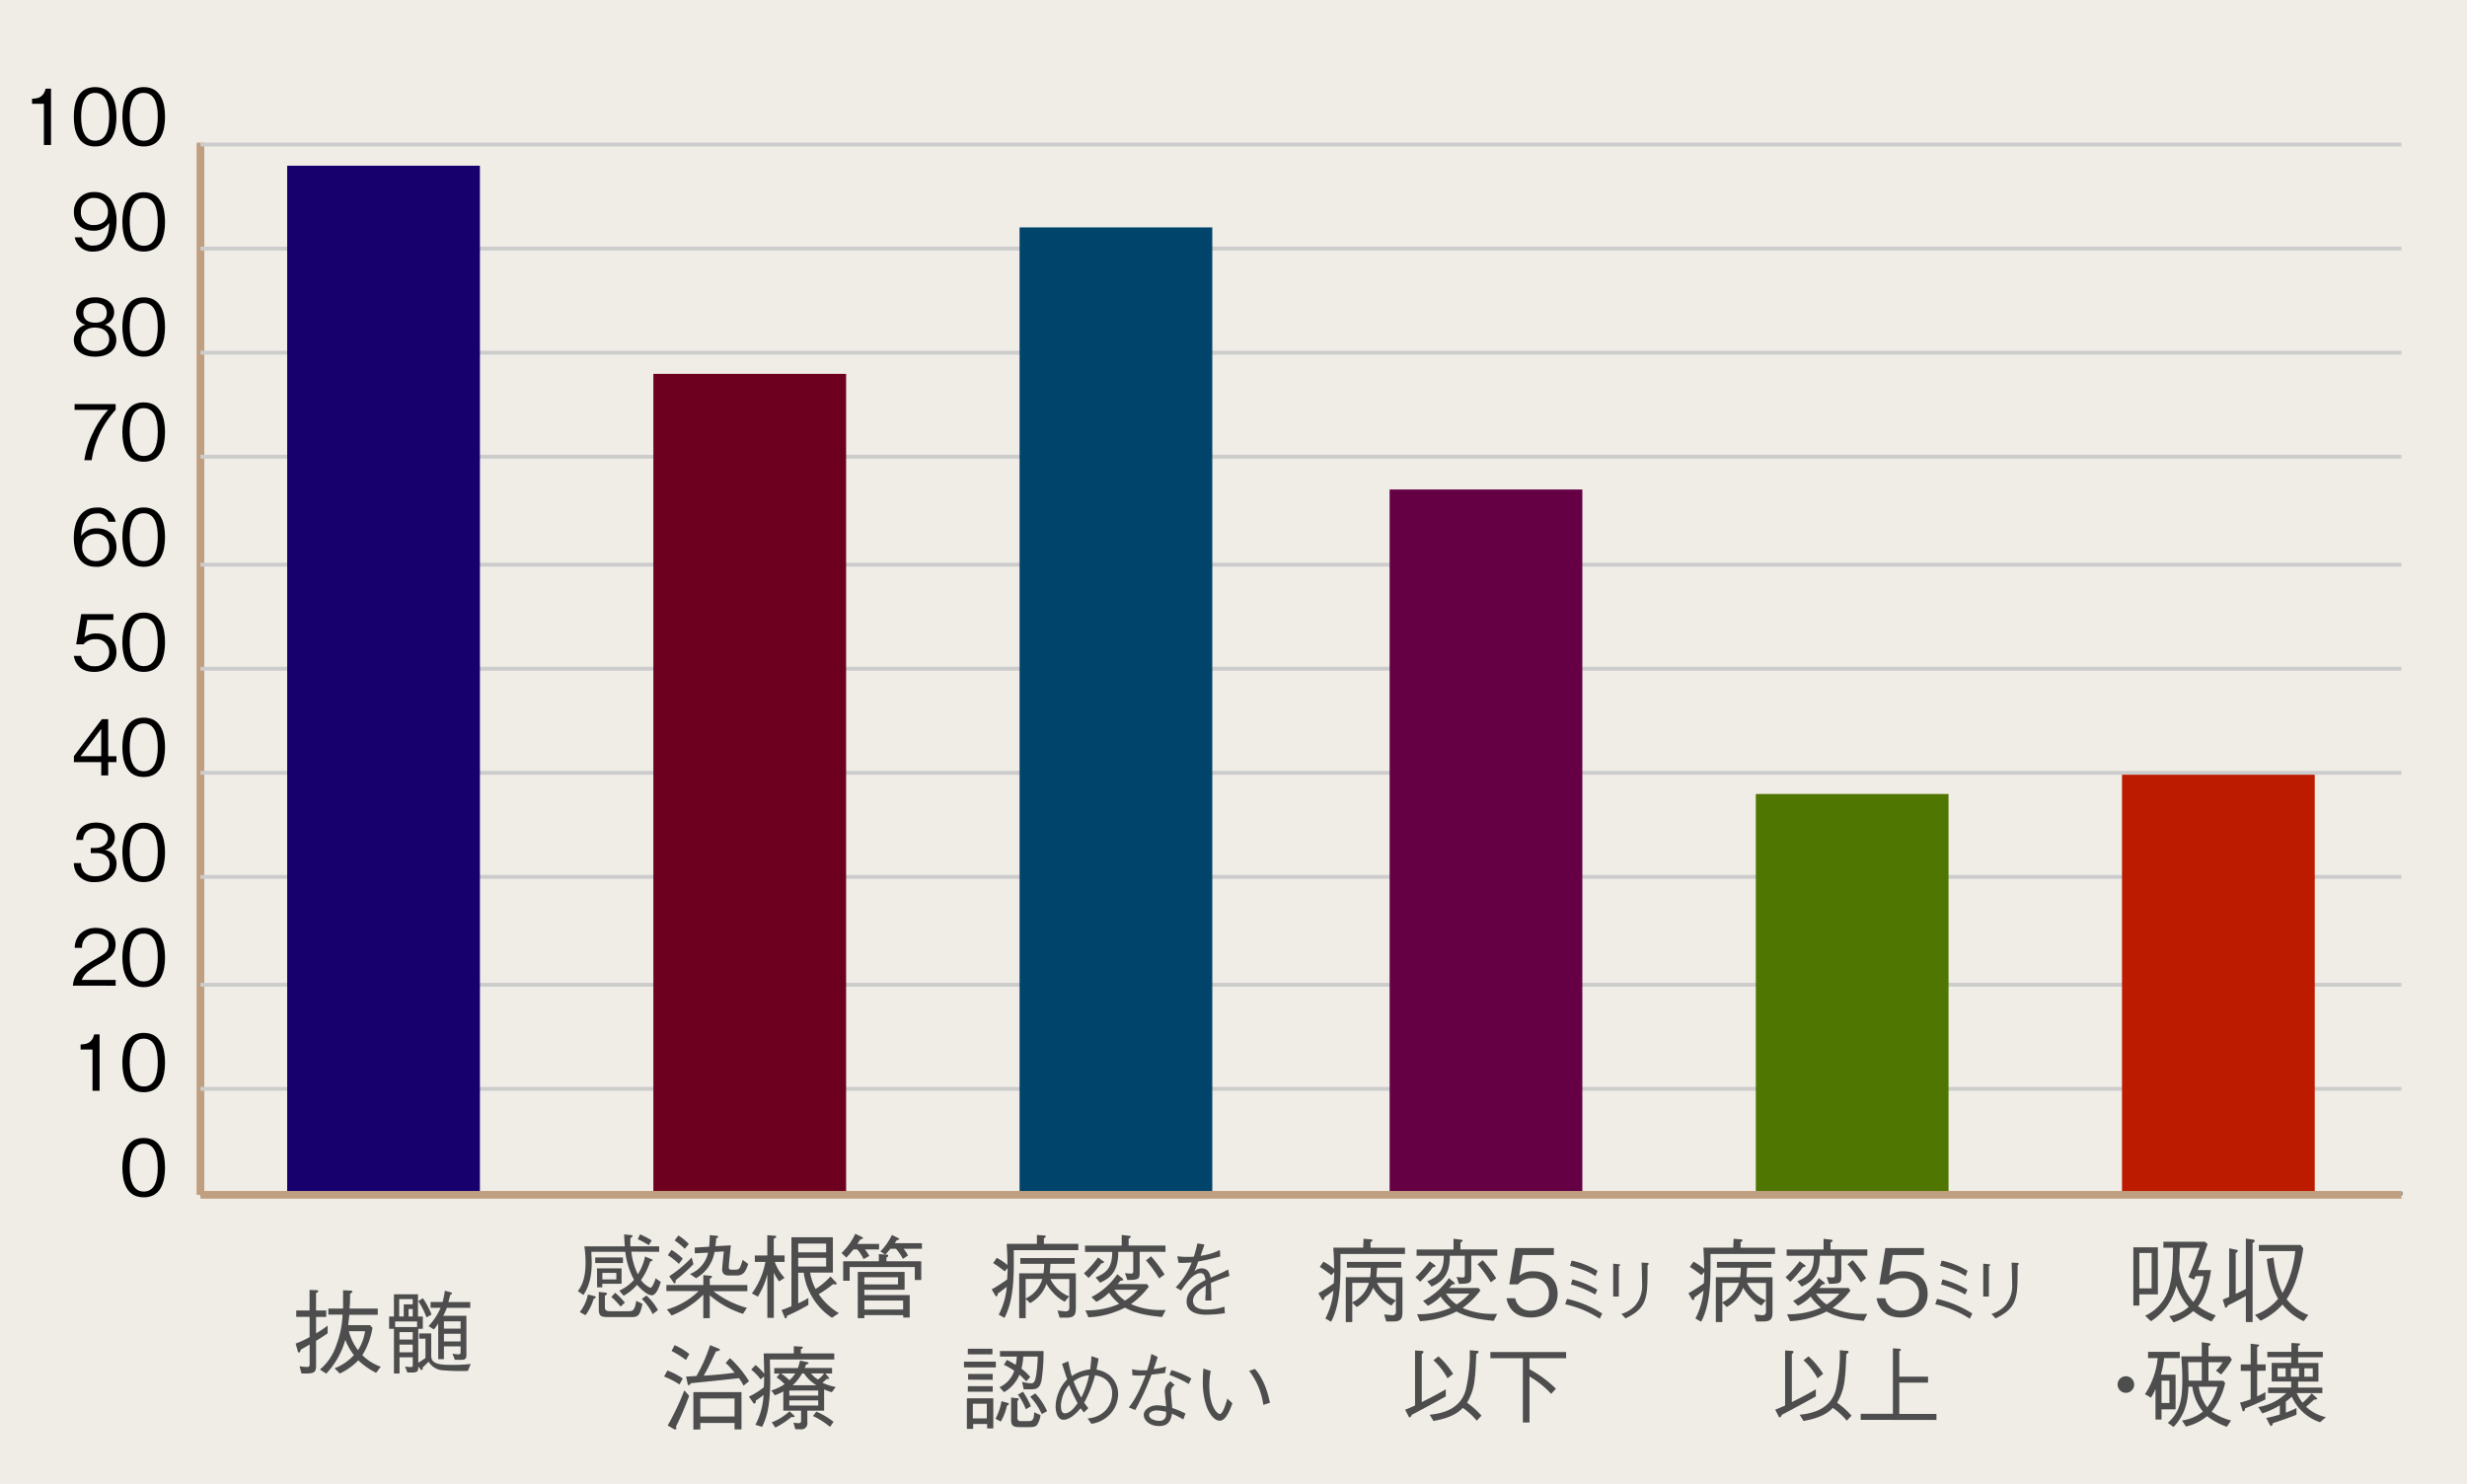 <svg xmlns="http://www.w3.org/2000/svg" viewBox="0 0 640 385"><defs><style>.cls-1{isolation:isolate;}.cls-2{fill:#f0ede7;}.cls-3,.cls-4,.cls-5{fill:none;stroke-miterlimit:10;}.cls-3{stroke:#999;}.cls-4{stroke:#c09f80;stroke-width:2px;}.cls-5{stroke:#ccc;}.cls-6{fill:#17006e;}.cls-10,.cls-11,.cls-6,.cls-7,.cls-8,.cls-9{mix-blend-mode:color-burn;}.cls-7{fill:#6c001e;}.cls-8{fill:#00446c;}.cls-9{fill:#660045;}.cls-10{fill:#4f7600;}.cls-11{fill:#bd1b00;}.cls-12{fill:#4d4d4d;}</style></defs><title>アセット 5</title><g class="cls-1"><g id="レイヤー_2" data-name="レイヤー 2"><g id="contents"><rect id="枠" class="cls-2" width="640" height="385"/><line class="cls-3" x1="51.81" y1="309.66" x2="623.33" y2="309.66"/><path d="M37.29,310.65c-4.48,0-5.54-4-5.54-7.7s1.06-7.7,5.54-7.7,5.52,4.06,5.52,7.7S41.77,310.65,37.29,310.65Zm0-13.9c-2.86,0-3.64,2.92-3.64,6.2s.84,6.2,3.64,6.2,3.64-2.8,3.64-6.2S40.11,296.75,37.29,296.75Z"/><path d="M24,283V272.3H20.91V271c1.3-.08,2.92-.18,3.54-2.62h1.38V283Z"/><path d="M37.29,283.38c-4.48,0-5.54-4-5.54-7.7s1.06-7.7,5.54-7.7,5.52,4.06,5.52,7.7S41.77,283.38,37.29,283.38Zm0-13.9c-2.86,0-3.64,2.92-3.64,6.2s.84,6.2,3.64,6.2,3.64-2.8,3.64-6.2S40.11,269.48,37.29,269.48Z"/><path d="M18.91,255.72c.3-3.48,2.44-4.94,6.1-7,2.18-1.24,3.16-1.78,3.16-3.62,0-2.3-1.88-2.86-3.24-2.86a3.43,3.43,0,0,0-3.64,3.68h-1.9a5.35,5.35,0,0,1,1.3-3.52,5.74,5.74,0,0,1,4.2-1.66c2.08,0,5.08,1,5.08,4.26,0,2.58-1.5,3.68-4.18,5.1-3.68,2-4.18,3.22-4.58,4.14H30v1.5Z"/><path d="M37.29,256.12c-4.48,0-5.54-4-5.54-7.7s1.06-7.7,5.54-7.7,5.52,4.06,5.52,7.7S41.77,256.12,37.29,256.12Zm0-13.9c-2.86,0-3.64,2.92-3.64,6.2s.84,6.2,3.64,6.2,3.64-2.8,3.64-6.2S40.11,242.22,37.29,242.22Z"/><path d="M24.67,228.86a5.34,5.34,0,0,1-4.6-2,5.25,5.25,0,0,1-.92-2.92H21c.06.76.24,3.4,3.74,3.4,2.46,0,3.7-1.42,3.7-3.2,0-2.12-1.76-2.8-3.32-2.8H23.55V220h1.3c1.12,0,3.12-.62,3.12-2.56,0-1.12-.64-2.52-3.08-2.52a3.29,3.29,0,0,0-2.6,1,3.4,3.4,0,0,0-.74,2h-1.8c.28-3.54,2.92-4.5,5.16-4.5,2.92,0,4.86,1.56,4.86,3.82a3.26,3.26,0,0,1-2.54,3.3,3.46,3.46,0,0,1,3,3.6C30.21,226.78,28.19,228.86,24.67,228.86Z"/><path d="M37.29,228.86c-4.48,0-5.54-4-5.54-7.7s1.06-7.7,5.54-7.7,5.52,4.06,5.52,7.7S41.77,228.86,37.29,228.86Zm0-13.9c-2.86,0-3.64,2.92-3.64,6.2s.84,6.2,3.64,6.2,3.64-2.8,3.64-6.2S40.11,215,37.29,215Z"/><path d="M28.07,197.73v3.46h-1.8v-3.46h-7.1v-1.54l7.26-9.6h1.64v9.6h2.14v1.54Zm-1.8-8.64-5.38,7.1h5.38Z"/><path d="M37.29,201.59c-4.48,0-5.54-4-5.54-7.7s1.06-7.7,5.54-7.7,5.52,4.06,5.52,7.7S41.77,201.59,37.29,201.59Zm0-13.9c-2.86,0-3.64,2.92-3.64,6.2s.84,6.2,3.64,6.2,3.64-2.8,3.64-6.2S40.11,187.69,37.29,187.69Z"/><path d="M24.45,174.33c-3.16,0-4.86-1.66-5.3-4.16h1.9a3.25,3.25,0,0,0,3.4,2.68,3.57,3.57,0,0,0,3.88-3.58,3.26,3.26,0,0,0-3.54-3.42,3.87,3.87,0,0,0-3.14,1.32H19.77l1.3-7.84h8.34v1.5H22.65l-.74,4.46a4.87,4.87,0,0,1,3.12-.94c3,0,5.18,1.7,5.18,4.9S27.55,174.33,24.45,174.33Z"/><path d="M37.29,174.33c-4.48,0-5.54-4-5.54-7.7s1.06-7.7,5.54-7.7,5.52,4.06,5.52,7.7S41.77,174.33,37.29,174.33Zm0-13.9c-2.86,0-3.64,2.92-3.64,6.2s.84,6.2,3.64,6.2,3.64-2.8,3.64-6.2S40.11,160.43,37.29,160.43Z"/><path d="M24.91,147.06c-5,0-5.76-4.84-5.76-7.38,0-5.2,2.36-8,6-8A4.58,4.58,0,0,1,30,135.38H28.09a2.66,2.66,0,0,0-2.94-2.16c-3.86,0-4,4.38-4.1,5.86a4.78,4.78,0,0,1,4.16-2c2.62,0,5,1.6,5,4.8A5,5,0,0,1,24.91,147.06Zm2.7-7.42a3.23,3.23,0,0,0-2.66-1.1c-1.84,0-3.62,1.06-3.62,3.3a3.46,3.46,0,0,0,3.52,3.72A3.28,3.28,0,0,0,28.33,142,4,4,0,0,0,27.61,139.64Z"/><path d="M37.29,147.06c-4.48,0-5.54-4-5.54-7.7s1.06-7.7,5.54-7.7,5.52,4.06,5.52,7.7S41.77,147.06,37.29,147.06Zm0-13.9c-2.86,0-3.64,2.92-3.64,6.2s.84,6.2,3.64,6.2,3.64-2.8,3.64-6.2S40.11,133.16,37.29,133.16Z"/><path d="M23.79,119.4h-1.9a23,23,0,0,1,2.18-7,23.62,23.62,0,0,1,4-6.06H19.35v-1.5H30v1.5A24.28,24.28,0,0,0,23.79,119.4Z"/><path d="M37.29,119.8c-4.48,0-5.54-4-5.54-7.7s1.06-7.7,5.54-7.7,5.52,4.06,5.52,7.7S41.77,119.8,37.29,119.8Zm0-13.9c-2.86,0-3.64,2.92-3.64,6.2s.84,6.2,3.64,6.2,3.64-2.8,3.64-6.2S40.11,105.9,37.29,105.9Z"/><path d="M24.69,92.54c-3.58,0-5.54-1.9-5.54-4.34a4.13,4.13,0,0,1,3.06-3.94A3.36,3.36,0,0,1,19.75,81c0-2.16,1.76-3.86,4.94-3.86s4.92,1.78,4.92,3.86a3.38,3.38,0,0,1-2.44,3.26,4.11,4.11,0,0,1,3,3.94C30.21,90.7,28.19,92.54,24.69,92.54Zm0-7.56c-2.14,0-3.66,1.2-3.66,3.1,0,1.44,1,3,3.66,3s3.64-1.52,3.64-3C28.33,86.28,27,85,24.69,85Zm0-6.34c-1.42,0-3.06.52-3.06,2.54s1.66,2.54,3.06,2.54,3-.48,3-2.54S26.09,78.63,24.69,78.63Z"/><path d="M37.29,92.54c-4.48,0-5.54-4-5.54-7.7s1.06-7.7,5.54-7.7,5.52,4.06,5.52,7.7S41.77,92.54,37.29,92.54Zm0-13.9c-2.86,0-3.64,2.92-3.64,6.2s.84,6.2,3.64,6.2,3.64-2.8,3.64-6.2S40.11,78.63,37.29,78.63Z"/><path d="M24.23,65.27a4.6,4.6,0,0,1-4.84-3.7h1.88a2.7,2.7,0,0,0,2.94,2.14c3.86,0,4.06-4.38,4.12-5.86a4.74,4.74,0,0,1-4.16,2c-2.64,0-5-1.62-5-4.8a5.06,5.06,0,0,1,5.32-5.22,5.14,5.14,0,0,1,4.44,2.22,10.13,10.13,0,0,1,1.3,5.26C30.21,61.93,28.23,65.27,24.23,65.27Zm.28-13.9A3.28,3.28,0,0,0,21,54.91a3.16,3.16,0,0,0,3.34,3.48c2.1,0,3.66-1.2,3.66-3.3A3.45,3.45,0,0,0,24.51,51.37Z"/><path d="M37.29,65.27c-4.48,0-5.54-4-5.54-7.7s1.06-7.7,5.54-7.7,5.52,4.06,5.52,7.7S41.77,65.27,37.29,65.27Zm0-13.9c-2.86,0-3.64,2.92-3.64,6.2s.84,6.2,3.64,6.2,3.64-2.8,3.64-6.2S40.11,51.37,37.29,51.37Z"/><path d="M11.39,37.61V26.93H8.31v-1.3c1.3-.08,2.92-.18,3.54-2.62h1.38v14.6Z"/><path d="M24.69,38c-4.48,0-5.54-4-5.54-7.7s1.06-7.7,5.54-7.7,5.52,4.06,5.52,7.7S29.17,38,24.69,38Zm0-13.9c-2.86,0-3.64,2.92-3.64,6.2s.84,6.2,3.64,6.2,3.64-2.8,3.64-6.2S27.51,24.11,24.69,24.11Z"/><path d="M37.29,38c-4.48,0-5.54-4-5.54-7.7s1.06-7.7,5.54-7.7,5.52,4.06,5.52,7.7S41.77,38,37.29,38Zm0-13.9c-2.86,0-3.64,2.92-3.64,6.2s.84,6.2,3.64,6.2,3.64-2.8,3.64-6.2S40.11,24.11,37.29,24.11Z"/><line class="cls-4" x1="52" y1="310" x2="52" y2="37"/><line class="cls-5" x1="52" y1="282.5" x2="623" y2="282.5"/><line class="cls-5" x1="52" y1="255.5" x2="623" y2="255.5"/><line class="cls-5" x1="52" y1="227.5" x2="623" y2="227.5"/><line class="cls-5" x1="52" y1="200.5" x2="623" y2="200.5"/><line class="cls-5" x1="52" y1="173.5" x2="623" y2="173.5"/><line class="cls-5" x1="52" y1="146.5" x2="623" y2="146.5"/><line class="cls-5" x1="52" y1="118.5" x2="623" y2="118.5"/><line class="cls-5" x1="52" y1="91.5" x2="623" y2="91.5"/><line class="cls-5" x1="52" y1="64.5" x2="623" y2="64.5"/><line class="cls-5" x1="52" y1="37.5" x2="623" y2="37.5"/><rect class="cls-6" x="74.5" y="43" width="50" height="267"/><rect class="cls-7" x="169.5" y="97" width="50" height="213"/><rect class="cls-8" x="264.5" y="59" width="50" height="251"/><rect class="cls-9" x="360.5" y="127" width="50" height="183"/><rect class="cls-10" x="455.5" y="206" width="50" height="104"/><rect class="cls-11" x="550.5" y="201" width="50" height="109"/><line class="cls-4" x1="52" y1="310" x2="623" y2="310"/><path class="cls-12" d="M82,347.88v6.46c0,1.9-.58,2.09-3.79,2l-.5-1.87a13.21,13.21,0,0,0,1.85.19c.77,0,.77-.31.77-.82v-5c-.36.22-2,1.15-2.3,1.34-.1.36-.17.72-.46.72s-.29-.19-.34-.41l-.53-1.9a24.73,24.73,0,0,0,3.62-1.68v-5.26H76.85V340h3.46v-5.33l1.8.07c.19,0,.46,0,.46.24s-.27.36-.58.5V340h2.64v1.68H82v4.25a27.32,27.32,0,0,0,3-2v2C83.65,346.85,83.26,347.11,82,347.88Zm15.58,8.3a18.44,18.44,0,0,1-4.63-3.24,16.6,16.6,0,0,1-4.8,3.43L86.81,355a13.31,13.31,0,0,0,5-3.43,15.19,15.19,0,0,1-2.23-3.94,21,21,0,0,1-4.95,8.76L83,355.32A13.92,13.92,0,0,0,87.25,349a25.56,25.56,0,0,0,1.63-7.92h-3.7V339.5H89c0-2.06,0-2.33,0-4.75l1.92.1c.19,0,.48,0,.48.24s-.26.38-.58.55c0,1.54,0,2.38-.14,3.87H98v1.61H90.63c-.07.77-.1,1-.31,2.69H96l.63.7A19.44,19.44,0,0,1,94,351.6a12.9,12.9,0,0,0,4.78,3Zm-7.08-10.8a13.88,13.88,0,0,0,2.38,4.92,12.49,12.49,0,0,0,1.82-4.92Z"/><path class="cls-12" d="M111.87,351.74c0,2,1.75,2.38,5.14,2.38,1.13,0,3,0,5.11-.24l-.74,1.8a55.86,55.86,0,0,1-6.62-.17,4.53,4.53,0,0,1-3.55-2.21c-1,.94-1.15,1.13-1.54,1.46,0,.19,0,.72-.29.72-.1,0-.24-.14-.31-.24l-.55-.7c0,1.27-.17,1.56-1.75,1.56h-1.08l-.62-1.56a11.52,11.52,0,0,0,1.46.14c.22,0,.55,0,.55-.46v-2.06h-3.43v4.2H102.2V344.76h-1.25v-3.19h1.25v-5.76h6.24v5.76h1.25v3.19h-1.18v8.81c.94-.58,1.27-.82,1.87-1.25v-5h-1.63v-1.37h3.12Zm-3.67-8.88h-5.69v1.44h5.69Zm-3.46-4.44h2.33v-1.37h-3.51v4.51h1.18Zm2.33,7.2h-3.43v1.92h3.43Zm0,3.24h-3.43v2h3.43Zm0-7.3v-1.94H106v1.94Zm2.62-4.75a20.62,20.62,0,0,1,2.26,4.25l-1.32.74a18,18,0,0,0-2.11-4.18ZM121,351.63c0,.91-.41,1.18-1.32,1.18H118l-.62-1.61a10.43,10.43,0,0,0,1.49.19c.62,0,.62-.22.62-.65v-1.42h-4.32v3.31h-1.49v-9.27a8.84,8.84,0,0,1-1.13,1.56l-1.37-.86a16.64,16.64,0,0,0,3.12-4.75H111.7V337.8h3.12a21.63,21.63,0,0,0,.58-2.93l1.56.43c.24.07.31.12.31.24s-.22.31-.46.43a6.35,6.35,0,0,0-.22.84,7.91,7.91,0,0,1-.29,1H122v1.51h-6.07a19.87,19.87,0,0,1-.94,2.06H121Zm-1.51-8.81h-4.32v1.9h4.32Zm0,3.22h-4.32v2h4.32Z"/><path class="cls-12" d="M163.78,324.74a18.09,18.09,0,0,0,1.68,5.88,13.17,13.17,0,0,0,1.87-4.63l1.66.7c.22.1.31.19.31.29s-.22.24-.6.31a19.67,19.67,0,0,1-2.4,4.82,5.9,5.9,0,0,0,2.4,2c.58,0,1.15-1.73,1.39-2.45l1.32.94c-.14.48-1,3.46-2.3,3.46s-3.14-1.9-3.84-2.71a12.23,12.23,0,0,1-3.48,2.83l-1.13-1.32a11.75,11.75,0,0,0,3.82-2.81,20.11,20.11,0,0,1-2.26-7.27h-8.81c0,.82.1,2,.1,2.88,0,4.85-1.42,7.15-2.14,8.33l-1.46-1c.82-1.1,2-3,2-7.32a29.3,29.3,0,0,0-.31-4.3H162.1c-.07-.77-.17-2.64-.19-3.1l1.78.17c.12,0,.41,0,.41.24s-.34.41-.55.53a21.08,21.08,0,0,0,0,2.16H171v1.42Zm-13.37,15.67a11.06,11.06,0,0,0,2.11-4.56l1.7.43c.12,0,.34.12.34.29s-.31.31-.55.41a13.78,13.78,0,0,1-2.11,4.25Zm4-12.72v-1.44h7.2v1.44Zm.46,1.39h6.38v4h-5V334H154.9Zm2.16,6.29q.43,0,.43.29c0,.22-.19.34-.53.48v3c0,.67.24,1.06,1.34,1.06h4.78c1.2,0,1.63-.31,2-2.69l1.61.77c-.6,3-1.13,3.43-2.76,3.43h-6.14c-1.87,0-2.42-.29-2.42-2.09v-4.44Zm2.86-5.11h-3.62v1.68h3.63Zm-.31,5.14a16.79,16.79,0,0,1,2.52,2.57L161,339a19.79,19.79,0,0,0-2.4-2.5Zm6.48-15.15a25.19,25.19,0,0,1,3,1.56l-.74,1.25a23.77,23.77,0,0,0-2.88-1.56Zm1.63,15.87a14.84,14.84,0,0,1,3,3.77l-1.37,1.06a14,14,0,0,0-2.81-3.94Z"/><path class="cls-12" d="M185.08,335a24.81,24.81,0,0,0,8.67,4.32l-1,1.56a24.76,24.76,0,0,1-8.62-4.8V342h-1.68V335.9a24.21,24.21,0,0,1-8.21,5.4L173,339.74a19.49,19.49,0,0,0,8.26-4.78h-8.38v-1.56h9.58v-2.57l1.8.17c.17,0,.43,0,.43.24s-.24.36-.55.5v1.66h9.74V335ZM174.2,324.29a14.89,14.89,0,0,1,2.93,2.26l-1,1.37a17.17,17.17,0,0,0-2.88-2.26Zm5.69,3.7a44.06,44.06,0,0,1-4.58,4.13c-.07.74-.07.84-.29.84s-.26-.14-.41-.38l-1-1.46a31.3,31.3,0,0,0,5.83-4.87ZM176,320.54a12.79,12.79,0,0,1,2.69,2.23L177.63,324a18,18,0,0,0-2.62-2.18Zm3,10a7.72,7.72,0,0,0,4.7-5.54l-3.46.17v-1.49l3.72-.22a26.72,26.72,0,0,0,.17-3l1.61.14c.34,0,.58.07.58.26s-.31.34-.53.46c0,.55-.1,1.15-.19,2l4-.22c-.5,4.7-.53,5.23-.53,5.67,0,.65.38.65.86.65h.86c1.1,0,1.22-.43,1.87-2.57l1.44,1.08c-.62,1.9-1.2,3-2.93,3H189.4c-.74,0-2.06,0-2.06-1.58,0-.5.36-3.94.43-4.66l-2.4.12a9.68,9.68,0,0,1-4.8,6.82Z"/><path class="cls-12" d="M202.12,332.47a14.6,14.6,0,0,1-1.37-2.26v11.71h-1.68V330.65a21.17,21.17,0,0,1-2.45,5.76l-1.56-.82a20,20,0,0,0,3.5-8.18h-2.74v-1.68h3.24v-5.26l1.82.14c.22,0,.5,0,.5.24s-.41.43-.65.55v4.32h2.81v1.68H201a11.43,11.43,0,0,0,2.54,4.13Zm13.71,9.43a16.6,16.6,0,0,1-7.32-11.69h-1.44v7.94c1.1-.5,2-1,2.64-1.37v1.8a58.58,58.58,0,0,1-5.57,2.83c0,.19,0,.62-.29.62s-.24-.14-.31-.29l-.79-1.85c1.06-.36,1.9-.7,2.57-1V321h10.75v9.17h-5.9a13.61,13.61,0,0,0,1.42,4.25,18.64,18.64,0,0,0,3.86-3.24l1.44,1.54c.14.17.17.26.17.31,0,.22-.24.22-.36.22a1.43,1.43,0,0,1-.55-.1,27.82,27.82,0,0,1-3.75,2.62,16.55,16.55,0,0,0,5.23,4.92Zm-1.51-19.25h-7.25v2.26h7.25Zm0,3.7h-7.25v2.26h7.25Z"/><path class="cls-12" d="M228.05,322.73v1.44H224.4a12,12,0,0,1,1.13,1.68l-1.49.82a10.91,10.91,0,0,0-1.63-2.5h-1c-.82,1-1.3,1.54-1.85,2.11l-1.25-1.18a16.92,16.92,0,0,0,3.58-5l1.58.77c.26.12.41.22.41.38s-.48.31-.72.34c-.29.48-.43.7-.72,1.15Zm4.92-1.54c.14.07.34.19.34.29s-.29.22-.67.29c-.17.24-.41.62-.53.77h7.06V324h-4.75a7.73,7.73,0,0,1,1.13,1.75l-1.32.86a12.89,12.89,0,0,0-1.8-2.62H231c-.5.63-.86,1-1.32,1.51.65,0,.72,0,.72.29s-.17.31-.43.5v.94H239v4.87h-1.68v-3.36h-16.9v3.55h-1.68v-5.06H228v-1.87l1.63.14-1.25-.82a15.55,15.55,0,0,0,3-4.27Zm-8.74,20V342h-1.7V330h12.15v4.63H224.24V336H236v5.83h-1.68v-.62Zm8.74-7.94v-1.87h-8.74v1.87Zm1.32,4.18H224.24v2.33h10.06Z"/><path class="cls-12" d="M173.14,355.58a18.7,18.7,0,0,1,4,2.06l-.86,1.56a21.76,21.76,0,0,0-4-2.06Zm5.64,6.55a74.85,74.85,0,0,1-3.41,8s.12.48.12.5-.14.22-.31.22a.36.36,0,0,1-.22,0l-1.75-1a67.22,67.22,0,0,0,4.32-9.12ZM175,349a16,16,0,0,1,3.82,2.3l-.86,1.56a24.82,24.82,0,0,0-3.74-2.35Zm17.88,10.51a11.69,11.69,0,0,0-1.18-1.94c-4.71.53-7.75.84-12.46,1.3-.26.36-.38.53-.53.53s-.26-.19-.31-.36l-.41-1.9c.5,0,.72,0,2.69-.14a41.77,41.77,0,0,0,3.53-8l2.06.82c.1,0,.48.19.48.41s-.65.36-1,.38l-1.51,3.14c-.74,1.49-1.15,2.23-1.66,3.17,2.76-.19,4.94-.36,8-.77a22.73,22.73,0,0,0-2.33-2.54l1.13-1.25a28.76,28.76,0,0,1,4.94,6Zm-13,11.38v-9.7h12.48v9.67h-1.8v-1.68h-8.88v1.7Zm10.68-8.06h-8.88v4.68h8.88Z"/><path class="cls-12" d="M197.33,357.89a13,13,0,0,0-2.45-2.54l1.13-1.2a15.58,15.58,0,0,1,2.26,2.26c0-.12-.14-4.7-.14-5.26h7.8v-1.87l1.87.1c.14,0,.46,0,.46.24s-.14.26-.5.43v1.1h8.67v1.56H199.73c0,.58.1,4.58.1,4.8,0,7.66-1,10.3-2.11,12.7l-1.75-.55a18.22,18.22,0,0,0,2.11-7.75,17.56,17.56,0,0,1-2,1.46c0,.5-.07.77-.36.77s-.29-.14-.43-.34l-1-1.46a18,18,0,0,0,3.86-2.42c.07-1,.07-1.22.07-2.81Zm12.12,11.21a1.56,1.56,0,0,1-1.82,1.73h-1.3l-.5-1.73a8.81,8.81,0,0,0,1.34.14c.34,0,.65-.07.65-.65V366h-4.61v-5A13.14,13.14,0,0,1,201,362l-.89-1.25a12.87,12.87,0,0,0,3.43-1.63,11.86,11.86,0,0,0-2.06-1.75l.82-1h-1.44v-1.44H207c.22-.58.43-1.49.55-1.92l1.8.38c.36.07.41.22.41.29s-.07.19-.67.38a4.06,4.06,0,0,1-.36.86h7.13v1.44h-1.73l.77.89a.63.63,0,0,1,.22.36c0,.21-.29.17-.6.14-1,.84-1.06.94-1.15,1a13.79,13.79,0,0,0,3.43,1.1l-1,1.37a15.51,15.51,0,0,1-2-.74V366h-4.37Zm-9.24-.07a14.14,14.14,0,0,0,4.61-2.88l1.08,1c.14.17.24.24.24.34s-.29.19-.36.19a1.08,1.08,0,0,1-.43-.07,21.51,21.51,0,0,1-4.2,2.78Zm2.42-12.7a26.26,26.26,0,0,1,2.18,1.75,8.74,8.74,0,0,0,1.51-1.75Zm9.63,4.44h-7.49v1.32h7.49Zm0,2.57h-7.49v1.32h7.49Zm-4.18-7a12.31,12.31,0,0,1-2.45,3.07h6.19a10,10,0,0,1-3.24-3.07Zm2.33,0a6.06,6.06,0,0,0,1.8,1.56,6,6,0,0,0,1.56-1.56Zm1.37,9.91a19.86,19.86,0,0,1,4.46,2.64l-.91,1.32a19.82,19.82,0,0,0-4.44-2.83Z"/><path class="cls-12" d="M269,320.4l1.73.14c.34,0,.58.07.58.26s-.31.38-.5.48v1.44h8.93v1.63H263c0,1,0,2,0,3.5,0,4.42-.24,10-2.42,14.07l-1.49-.84a18.89,18.89,0,0,0,2.09-7.22c-.94.74-1.27,1-2.3,1.73-.07.31-.14.74-.38.74s-.29-.22-.41-.41l-.82-1.39a41,41,0,0,0,4-2.57c.12-1.94.12-2.28.12-2.93l-.74.82c-.36-.29-1.94-1.51-3-2.14l.94-1.37a15.67,15.67,0,0,1,2.76,1.87c0-2.57-.1-3.84-.19-5.5H269ZM266.08,342H264.4V330.36h6.29a15.06,15.06,0,0,0,.19-2.45h-6.19V326.4h14.09v1.51h-6.26c-.12,1.85-.14,1.92-.19,2.45h6.77v8.93c0,1.75-.29,2.57-2.42,2.57h-1.78l-.55-1.82c.38,0,1.7.19,2.06.19a.87.87,0,0,0,1-.94v-7.44h-4.9a9.21,9.21,0,0,0,4.85,4.51l-1.13,1.37a9.92,9.92,0,0,1-2.9-2.21,12.83,12.83,0,0,1-1.85-2.42,9.31,9.31,0,0,1-4.25,5l-1.13-1.1Zm0-5.11a8,8,0,0,0,4.32-5.06h-4.32Z"/><path class="cls-12" d="M285.72,327.77a31.08,31.08,0,0,1-3.31,3.79l-1.22-1.18a28.93,28.93,0,0,0,3.67-4.15l1.3.94a.44.44,0,0,1,.22.31C286.37,327.74,286.06,327.74,285.72,327.77Zm9.94-3v5c0,2.06,0,2.28-3.19,2.33l-.62-1.8a13.71,13.71,0,0,0,1.49.14c.65,0,.65-.19.65-.89v-4.75h-3.89c0,4.37-1.37,6.53-4.73,8l-1.13-1.37c2.83-1.22,4.27-2.5,4.3-6.62h-7.06v-1.63H291V320.4l1.82.22c.26,0,.53.07.53.26s-.29.36-.55.5v1.78h9.55v1.63Zm5.83,16.92c-5.9-.53-8.07-1.58-9.65-2.42a23,23,0,0,1-9.48,2.5l-.77-1.8a20.27,20.27,0,0,0,8.76-1.7,13.86,13.86,0,0,1-2.64-2.88,12.46,12.46,0,0,1-3.29,2.38l-1.27-1.25a18,18,0,0,0,6.7-5.93l1.3,1.06c.1.1.24.24.24.36,0,.29-.5.24-.67.24-.19.22-.72.82-.79.91h7.61l.5.65a21.21,21.21,0,0,1-4.63,4.54,18.88,18.88,0,0,0,7.68,1.54c.55,0,.91,0,1.3,0Zm-12.39-7.06a10.38,10.38,0,0,0,2.74,2.81,15.09,15.09,0,0,0,3.34-2.81Zm11.62-2.93a31.6,31.6,0,0,0-3.43-4.68l1.32-1.08a34.32,34.32,0,0,1,3.5,4.71Z"/><path class="cls-12" d="M317.76,340.7a32.55,32.55,0,0,1-4.93.4c-.7,0-5,0-5-3.41,0-2.86,2.79-4.47,4.91-5.59-.09-.59-.26-1.78-1.23-1.78-2,0-3.76,2.53-5.13,4.49L305,334a18.36,18.36,0,0,0,4.14-6.47,22.64,22.64,0,0,1-3.39.11l-.33-1.72a17.18,17.18,0,0,0,2.55.18c.84,0,1.3,0,1.74-.07a30.61,30.61,0,0,0,.92-3.43l1.83.29c-.24.77-.48,1.39-1,2.93a16.27,16.27,0,0,0,5-1.5l.11,1.67a57.06,57.06,0,0,1-5.72,1.3,26.84,26.84,0,0,1-1,2.6,2.67,2.67,0,0,1,1.89-.81c1.87,0,2.2,1.67,2.35,2.42,2.77-1.23,3.26-1.45,4.51-2.13l.35,1.67c-2.79,1-3.37,1.19-4.82,1.83.11,2.27.11,2.82.13,4.53h-1.56c0-.2,0-1,.07-1.56,0-.9,0-1.5.07-2.29-1.69,1.06-3.34,2.27-3.34,3.92,0,2.11,2.42,2.29,3.37,2.29a13.89,13.89,0,0,0,4.77-.75Z"/><path class="cls-12" d="M250.08,354.77v-1.49h8.26v1.49Zm6,15.84v-1.15h-3.62v1.27h-1.63v-7.94h6.86v7.82Zm-5-19.23v-1.44h6.38v1.44Zm0,9.7v-1.44h6.46v1.44Zm.07-3.12v-1.49h6.38V358ZM256,364.2h-3.62V368H256Zm5.21.53a13.58,13.58,0,0,1-1.58,4.1l-1.37-.74a15.3,15.3,0,0,0,1.56-4.56l1.49.43c.1,0,.41.12.41.29S261.7,364.42,261.24,364.73Zm9-6.72c-.41,2.28-1.39,2.45-2.9,2.45h-1.73l-.43-1.94a10.39,10.39,0,0,0,2.33.38c.65,0,1.08-.29,1.37-2.4a38.56,38.56,0,0,0,.36-4.54h-3.74a18.94,18.94,0,0,1-.48,3.14,12.63,12.63,0,0,1,2.28,2.16l-1.06,1.13a23.11,23.11,0,0,0-1.73-1.73,9.5,9.5,0,0,1-4,4.54l-1.18-1.29a7.13,7.13,0,0,0,3.82-4.27,16.81,16.81,0,0,0-2.69-1.54l.79-1.27a20.2,20.2,0,0,1,2.28,1.3,14.73,14.73,0,0,0,.29-2.16h-4.37v-1.44h11.3A50,50,0,0,1,270.22,358ZM269,369.74c-.38.43-1,.53-2,.53h-2.69c-2,0-2-1-2-2.09v-5.59l1.56.17c.24,0,.38,0,.38.22s-.1.26-.31.53v4.2c0,1,.43,1,1.1,1h1.82c1.15,0,1.34-.6,1.44-2.3l1.63.74A5.81,5.81,0,0,1,269,369.74Zm-2.88-4.1a14.94,14.94,0,0,0-2.06-3.79l1.32-.77a20,20,0,0,1,2.06,3.77Zm4.13,1.25a15.75,15.75,0,0,0-3-4.49l1.32-.89a16.57,16.57,0,0,1,3.07,4.63Z"/><path class="cls-12" d="M281.2,366.46a10.54,10.54,0,0,1-.86-1.1c-.7.86-2.6,3-4.42,3s-2.07-2.6-2.07-3.5a10.59,10.59,0,0,1,3-7c-.4-1.12-.48-1.41-1.32-4l1.61-.68c.48,2.31.7,3.1.92,3.83a10.48,10.48,0,0,1,4.75-1.72,34.41,34.41,0,0,0,.33-3.43l1.85.62c-.07.57-.2,1.21-.53,2.88a7.27,7.27,0,0,1,3.43,1.5,6.37,6.37,0,0,1,2.18,4.86,7.71,7.71,0,0,1-3.45,6.34,7.82,7.82,0,0,1-3.48,1.34l-1-1.39a7.15,7.15,0,0,0,3.43-1.08,6.18,6.18,0,0,0,2.93-5.26,4.44,4.44,0,0,0-2.42-4.25,6.05,6.05,0,0,0-2-.59,33.26,33.26,0,0,1-2.82,7.11c.55.73.75,1,1.08,1.39Zm-3.85-7.11a8,8,0,0,0-1.65,2.88,8.36,8.36,0,0,0-.46,2.46c0,.44,0,2,1,2s2-.77,3.32-2.64A40.73,40.73,0,0,1,277.35,359.35Zm5.17-2.53a7.42,7.42,0,0,0-4,1.56,24.82,24.82,0,0,0,2,4.22A23.57,23.57,0,0,0,282.52,356.82Z"/><path class="cls-12" d="M300.34,352.07c-.59,1.85-.66,2-1.08,3.15a17.9,17.9,0,0,0,3.26-.68l-.29,1.67c-.7.11-2.33.31-3.5.44a69.36,69.36,0,0,1-4.22,9.18l-1.67-.68c.9-1.17,2.31-3,4.36-8.32-.24,0-1.36.07-1.58.07a13.24,13.24,0,0,1-1.85-.11l-.07-1.56a9.12,9.12,0,0,0,2.68.29,10.4,10.4,0,0,0,1.21,0,26.2,26.2,0,0,0,1.1-4.25Zm4.42,7.28a2,2,0,0,0-1,1.8c0,.35.13,1.67.35,4.16a21.09,21.09,0,0,1,3.43,1.43l-.57,1.54a24.25,24.25,0,0,0-2.93-1.5c-.2,1.19-.57,3.21-3.32,3.21-2.49,0-4-1.5-4-2.9s1.72-2.49,3.5-2.49a14.53,14.53,0,0,1,2.29.29c0-.62-.35-3.48-.35-3.92a3.32,3.32,0,0,1,1.45-2.6Zm-4.66,6.58c-1.19,0-2,.57-2,1.21,0,1,1.58,1.5,2.66,1.5a1.61,1.61,0,0,0,1.76-1.67v-.68A12,12,0,0,0,300.1,365.93Zm3.81-10.47a26.73,26.73,0,0,1,5.15,2.18l-.68,1.43a28.35,28.35,0,0,0-5-2.35Z"/><path class="cls-12" d="M314.1,355.7a18.67,18.67,0,0,0-.37,3.74c0,5.37,2,7.42,2.75,7.42s1.58-2.77,1.92-4l1.32,1.21c-.51,1.43-1.61,4.53-3.28,4.53-2,0-3.3-3.34-3.39-3.59a19.51,19.51,0,0,1-1-6.78c0-1.52.09-2.55.13-3.17Zm11.46-.53c2.6,2.95,3.52,7,3.89,8.76l-1.72.57a18.38,18.38,0,0,0-3.67-8.82Z"/><path class="cls-12" d="M353.74,321.4l1.73.14c.34,0,.58.07.58.26s-.31.38-.5.48v1.44h8.93v1.63H347.74c0,1,0,2,0,3.5,0,4.42-.24,10-2.42,14.07l-1.49-.84a18.89,18.89,0,0,0,2.09-7.22c-.94.74-1.27,1-2.3,1.73-.07.31-.14.74-.38.74s-.29-.22-.41-.41l-.82-1.39a41,41,0,0,0,4-2.57c.12-1.94.12-2.28.12-2.93l-.74.82c-.36-.29-1.94-1.51-3-2.14l.94-1.37a15.59,15.59,0,0,1,2.76,1.87c0-2.57-.1-3.84-.19-5.5h7.75ZM350.81,343h-1.68V331.36h6.29a15.13,15.13,0,0,0,.19-2.45h-6.19V327.4h14.09v1.51h-6.26c-.12,1.85-.14,1.92-.19,2.45h6.77v8.93c0,1.75-.29,2.57-2.42,2.57h-1.78l-.55-1.82c.38,0,1.7.19,2.06.19a.87.87,0,0,0,1-.94v-7.44h-4.9a9.21,9.21,0,0,0,4.85,4.51l-1.13,1.37a9.93,9.93,0,0,1-2.9-2.21,12.86,12.86,0,0,1-1.85-2.42,9.31,9.31,0,0,1-4.25,5l-1.13-1.1Zm0-5.11a8,8,0,0,0,4.32-5.06h-4.32Z"/><path class="cls-12" d="M371.74,328.77a31,31,0,0,1-3.31,3.79l-1.22-1.18a29,29,0,0,0,3.67-4.15l1.29.94a.44.44,0,0,1,.22.31C372.39,328.74,372.08,328.74,371.74,328.77Zm9.94-3v5c0,2.06,0,2.28-3.19,2.33l-.62-1.8a13.68,13.68,0,0,0,1.49.14c.65,0,.65-.19.65-.89v-4.75h-3.89c0,4.37-1.37,6.53-4.73,8l-1.13-1.37c2.83-1.22,4.27-2.5,4.3-6.62h-7.06v-1.63h9.58V321.4l1.82.22c.27,0,.53.07.53.26s-.29.36-.55.5v1.78h9.55v1.63Zm5.83,16.92c-5.9-.53-8.06-1.58-9.65-2.42a23,23,0,0,1-9.48,2.5l-.77-1.8a20.28,20.28,0,0,0,8.76-1.7,13.84,13.84,0,0,1-2.64-2.88,12.48,12.48,0,0,1-3.29,2.38l-1.27-1.25a18,18,0,0,0,6.7-5.93l1.3,1.06c.1.1.24.24.24.36,0,.29-.5.24-.67.24-.19.22-.72.82-.79.91h7.61l.5.65a21.19,21.19,0,0,1-4.63,4.54,18.88,18.88,0,0,0,7.68,1.54c.55,0,.91,0,1.3,0Zm-12.38-7.06a10.35,10.35,0,0,0,2.74,2.81,15.12,15.12,0,0,0,3.34-2.81Zm11.62-2.93a31.67,31.67,0,0,0-3.43-4.68l1.32-1.08a34.32,34.32,0,0,1,3.51,4.71Z"/><path class="cls-12" d="M395,325.62l-.86,5.35a5.71,5.71,0,0,1,3.72-1.13c3.6,0,6.22,2,6.22,5.88,0,4-3.19,6.1-6.91,6.1s-5.83-2-6.34-5h2.26a3.91,3.91,0,0,0,4.08,3.22c2.47,0,4.66-1.49,4.66-4.3a3.91,3.91,0,0,0-4.25-4.1,4.65,4.65,0,0,0-3.77,1.58h-2.26l1.56-9.41h10v1.8Z"/><path class="cls-12" d="M415,342.14a26.78,26.78,0,0,0-8.95-3.75l.47-1.4a28.63,28.63,0,0,1,9.15,3.8Zm-1.08-11.05c-1.37-.88-2.63-1.58-6.61-2.68l.41-1.35a21,21,0,0,1,6.72,2.66Zm-.09,4.79a26.55,26.55,0,0,0-6.29-2.63l.38-1.31a25,25,0,0,1,6.46,2.67Z"/><path class="cls-12" d="M419.92,328c.14,0,.36.05.36.18s0,.13-.32.38v7.83H418.5v-8.53Zm.7,12.89a7.66,7.66,0,0,0,3.58-2.18,7.92,7.92,0,0,0,1.8-5.62c0-.54-.05-3-.07-3.44s0-.65-.07-2.07l1.46.07c.07,0,.38,0,.38.22s0,.11-.29.47c0,5.15,0,6.91-.7,9-.92,2.63-3.29,3.85-5,4.72Z"/><path class="cls-12" d="M366.27,367.06c-.15.33-.31.66-.55.66s-.18,0-.35-.35l-.84-1.63c.81-.31,1.28-.51,2.57-1.08V350.38l1.78.11c.07,0,.4,0,.4.24s-.22.42-.44.59v12.45c2.93-1.43,4.69-2.42,6.23-3.32v1.85C372.15,363.92,369.22,365.52,366.27,367.06Zm16.83,1.54a17.82,17.82,0,0,0-3.61-3.32c-1,1-2.66,2.51-7.61,3.39l-1-1.61c2.44-.29,7.72-.95,9.33-6.27a39.74,39.74,0,0,0,1.08-10.47l1.76.15c.26,0,.51,0,.51.29s-.33.42-.57.53c-.24,5-.24,5.1-.4,6.29a14.76,14.76,0,0,1-2,6.34,23,23,0,0,1,3.74,3.37Zm-7.57-11a18.58,18.58,0,0,0-3.65-4.69l1.3-1a21.14,21.14,0,0,1,3.79,4.53Z"/><path class="cls-12" d="M396.79,352.39v2.86a29.92,29.92,0,0,1,6.86,5.06l-1.25,1.32a23.62,23.62,0,0,0-5.61-4.49v11.93h-1.72V352.39h-8.43v-1.61h19.65v1.61Z"/><path class="cls-12" d="M449.74,321.4l1.73.14c.34,0,.58.07.58.26s-.31.38-.5.48v1.44h8.93v1.63H443.74c0,1,0,2,0,3.5,0,4.42-.24,10-2.42,14.07l-1.49-.84a18.89,18.89,0,0,0,2.09-7.22c-.94.74-1.27,1-2.3,1.73-.07.31-.14.74-.38.74s-.29-.22-.41-.41l-.82-1.39a41,41,0,0,0,4-2.57c.12-1.94.12-2.28.12-2.93l-.74.82c-.36-.29-1.94-1.51-3-2.14l.94-1.37a15.67,15.67,0,0,1,2.76,1.87c0-2.57-.1-3.84-.19-5.5h7.75ZM446.81,343h-1.68V331.36h6.29a15.06,15.06,0,0,0,.19-2.45h-6.19V327.4h14.09v1.51h-6.26c-.12,1.85-.14,1.92-.19,2.45h6.77v8.93c0,1.75-.29,2.57-2.42,2.57h-1.78l-.55-1.82c.38,0,1.7.19,2.06.19a.87.87,0,0,0,1-.94v-7.44h-4.9a9.21,9.21,0,0,0,4.85,4.51l-1.13,1.37a9.92,9.92,0,0,1-2.9-2.21,12.83,12.83,0,0,1-1.85-2.42,9.31,9.31,0,0,1-4.25,5l-1.13-1.1Zm0-5.11a8,8,0,0,0,4.32-5.06h-4.32Z"/><path class="cls-12" d="M467.74,328.77a31.08,31.08,0,0,1-3.31,3.79l-1.22-1.18a28.93,28.93,0,0,0,3.67-4.15l1.3.94a.44.44,0,0,1,.22.31C468.39,328.74,468.08,328.74,467.74,328.77Zm9.94-3v5c0,2.06,0,2.28-3.19,2.33l-.62-1.8a13.71,13.71,0,0,0,1.49.14c.65,0,.65-.19.65-.89v-4.75h-3.89c0,4.37-1.37,6.53-4.73,8l-1.13-1.37c2.83-1.22,4.27-2.5,4.3-6.62h-7.06v-1.63h9.58V321.4l1.82.22c.26,0,.53.07.53.26s-.29.36-.55.5v1.78h9.55v1.63Zm5.83,16.92c-5.9-.53-8.07-1.58-9.65-2.42a23,23,0,0,1-9.48,2.5l-.77-1.8a20.27,20.27,0,0,0,8.76-1.7,13.86,13.86,0,0,1-2.64-2.88,12.46,12.46,0,0,1-3.29,2.38l-1.27-1.25a18,18,0,0,0,6.7-5.93l1.3,1.06c.1.1.24.24.24.36,0,.29-.5.24-.67.24-.19.22-.72.82-.79.91h7.61l.5.65a21.21,21.21,0,0,1-4.63,4.54,18.88,18.88,0,0,0,7.68,1.54c.55,0,.91,0,1.3,0Zm-12.39-7.06a10.38,10.38,0,0,0,2.74,2.81,15.09,15.09,0,0,0,3.34-2.81Zm11.62-2.93a31.6,31.6,0,0,0-3.43-4.68l1.32-1.08a34.32,34.32,0,0,1,3.5,4.71Z"/><path class="cls-12" d="M491,325.62l-.86,5.35a5.71,5.71,0,0,1,3.72-1.13c3.6,0,6.22,2,6.22,5.88,0,4-3.19,6.1-6.91,6.1s-5.83-2-6.34-5h2.26a3.91,3.91,0,0,0,4.08,3.22c2.47,0,4.66-1.49,4.66-4.3a3.91,3.91,0,0,0-4.25-4.1,4.65,4.65,0,0,0-3.77,1.58h-2.26l1.56-9.41h10v1.8Z"/><path class="cls-12" d="M511,342.14a26.77,26.77,0,0,0-8.95-3.75l.47-1.4a28.63,28.63,0,0,1,9.15,3.8Zm-1.08-11.05c-1.37-.88-2.63-1.58-6.61-2.68l.41-1.35a21,21,0,0,1,6.72,2.66Zm-.09,4.79a26.55,26.55,0,0,0-6.28-2.63l.38-1.31a25,25,0,0,1,6.46,2.67Z"/><path class="cls-12" d="M515.92,328c.14,0,.36.05.36.18s0,.13-.32.38v7.83H514.5v-8.53Zm.7,12.89a7.67,7.67,0,0,0,3.58-2.18,7.92,7.92,0,0,0,1.8-5.62c0-.54-.05-3-.07-3.44s0-.65-.07-2.07l1.46.07c.07,0,.38,0,.38.22s0,.11-.29.47c0,5.15,0,6.91-.7,9-.92,2.63-3.29,3.85-5,4.72Z"/><path class="cls-12" d="M462.27,367.06c-.15.33-.31.66-.55.66s-.18,0-.35-.35l-.84-1.63c.81-.31,1.28-.51,2.57-1.08V350.38l1.78.11c.07,0,.4,0,.4.24s-.22.42-.44.59v12.45c2.93-1.43,4.69-2.42,6.23-3.32v1.85C468.15,363.92,465.22,365.52,462.27,367.06Zm16.83,1.54a17.83,17.83,0,0,0-3.61-3.32c-1,1-2.66,2.51-7.61,3.39l-1-1.61c2.44-.29,7.72-.95,9.33-6.27a39.74,39.74,0,0,0,1.08-10.47l1.76.15c.26,0,.51,0,.51.29s-.33.42-.57.53c-.24,5-.24,5.1-.4,6.29a14.77,14.77,0,0,1-2,6.34,23,23,0,0,1,3.74,3.37Zm-7.57-11a18.57,18.57,0,0,0-3.65-4.69l1.3-1a21.16,21.16,0,0,1,3.78,4.53Z"/><path class="cls-12" d="M482.71,368.38v-1.56h8.36v-17l1.63.11c.15,0,.44.07.44.26s-.15.26-.42.4v6.58h7.46v1.56h-7.46v8.12h9.64v1.56Z"/><path class="cls-12" d="M555,335.82v2.9h-1.56V323.61h6.36v12.22Zm3.19-10.73H555v9.17h3.19Zm15.55,17.76a18.13,18.13,0,0,1-4.75-2.69,15.15,15.15,0,0,1-5.11,2.93l-1.13-1.63a9.5,9.5,0,0,0,5.06-2.42,15.31,15.31,0,0,1-3.19-5.45,16.41,16.41,0,0,1-2.52,5.38,15.09,15.09,0,0,1-4.1,3.82l-1.49-1.42a11.55,11.55,0,0,0,6.41-8c.62-2.47.77-4.9.82-9.65h-2.5v-1.56H572l.7.62c-.79,2.26-1.63,4.51-2.54,6.74h3.43c-.84,5.71-2.16,7.78-3.38,9.38a18.88,18.88,0,0,0,4.63,2.38ZM569.6,331.1l-.41.89-1.46-.67c1.44-3.31,2.14-5.28,2.9-7.59h-5.11c0,.72,0,1.85-.22,5.09l0,.72a19.81,19.81,0,0,0,.77,3.14,13.56,13.56,0,0,0,2.93,5.11,13.66,13.66,0,0,0,2.66-6.7Z"/><path class="cls-12" d="M582.63,321.35l1.75.24c.19,0,.55.1.55.36s-.31.41-.55.53V343h-1.75v-6.74c-1.54.86-3.07,1.68-4.66,2.42-.14.34-.29.6-.5.6s-.22-.07-.31-.41l-.53-1.68,1.68-.72v-12.6l1.87.38c.12,0,.36.07.36.29s-.31.43-.55.58V335.7c1.1-.5,1.66-.79,2.64-1.3Zm15,21.43a15.27,15.27,0,0,1-5.5-4.32,17.65,17.65,0,0,1-5.69,4.2L585,341.15a13.91,13.91,0,0,0,6-4.18c-1.54-2.79-2.35-5.28-2.93-10.32l1.73-.38c.53,4.68,1.22,6.87,2.33,9.19a27.54,27.54,0,0,0,3.31-10.87h-9.43V323h10.83l.67.87a41.68,41.68,0,0,1-1.44,6.84,22.12,22.12,0,0,1-2.86,6.36,12.62,12.62,0,0,0,5.62,4.1Z"/><path class="cls-12" d="M553.66,359.22a2.15,2.15,0,1,1-4.3,0,2.15,2.15,0,1,1,4.3,0Z"/><path class="cls-12" d="M561.44,352.36a28.77,28.77,0,0,1-.86,4.3h3.82v9h-3.65v2.64h-1.56v-7.95a12.88,12.88,0,0,1-1.18,2.26l-1.56-.89a20.53,20.53,0,0,0,3.31-9.36h-2.5v-1.63h8.23v1.63Zm1.37,5.86h-2.06V364h2.06Zm13.39-1.61-1.32-1a11.67,11.67,0,0,0,1.75-2.18h-3.7v4.8h3.82l.5.58a18.07,18.07,0,0,1-3.5,7.44,15.5,15.5,0,0,0,5.06,2.3l-1.13,1.63a18.45,18.45,0,0,1-5.11-2.76,12.94,12.94,0,0,1-5.5,2.69l-1-1.56a11.35,11.35,0,0,0,5.42-2.3,13,13,0,0,1-2.74-6.46h-1c-.19,3.53-.6,6.89-3.86,10.44l-1.51-1.06c3.12-2.83,3.77-5.71,3.77-11.38,0-2.06-.1-3.53-.26-5.88h5.3v-3.67l1.87.26c.14,0,.38.1.38.26s-.14.29-.5.5v2.64h5.45l.62.82A22.1,22.1,0,0,1,576.2,356.61Zm-5-3.19h-3.55c.1,3.19.12,3.91.12,4.8h3.43Zm-.79,6.36a12,12,0,0,0,2.18,5.33,14.36,14.36,0,0,0,2.69-5.33Z"/><path class="cls-12" d="M585.56,355.67v6.63a22.8,22.8,0,0,0,2.14-1.13v1.92c-2.18,1.06-3.46,1.61-5.26,2.3,0,.24-.12.77-.41.77s-.26-.19-.36-.5l-.55-1.75a27.16,27.16,0,0,0,2.76-.86v-7.37h-2.57V354h2.57v-5.38l1.8.22c.24,0,.38,0,.38.19s-.31.38-.5.48V354h2.21v1.63ZM601.88,369a12.19,12.19,0,0,1-7.32-6.62c-.86.72-.94.79-1.56,1.25v2.88a25.67,25.67,0,0,0,2.76-1.2v1.75c-2.52,1-4.3,1.58-6.12,2.18-.1.38-.19.72-.48.72-.07,0-.17,0-.31-.29l-.94-1.78a28,28,0,0,0,3.53-.89v-2.38a22.84,22.84,0,0,1-4.54,2.09l-1.06-1.66a13.51,13.51,0,0,0,7.3-3.62h-4.75V360h6v-1.56h-5.06v-4.83h5.06v-1.49H588.2v-1.39h6.24v-2.3l1.87.12c.22,0,.38,0,.38.22s-.36.38-.5.43v1.54h6.41v1.39h-6.41v1.49h5.26v4.83h-5.26V360h6.29v1.44h-6.65a12.25,12.25,0,0,0,1.49,2.5,16.46,16.46,0,0,0,2.38-2.45l1.18,1.08c.17.14.26.24.26.36s-.5.22-.79.19c-.34.31-1.8,1.61-2.09,1.87a10.92,10.92,0,0,0,5.14,2.69ZM592.95,355h-2.11v2.18h2.11Zm3.48,0h-2.11v2.18h2.11Zm3.55,0H597.8v2.18H600Z"/></g></g></g></svg>